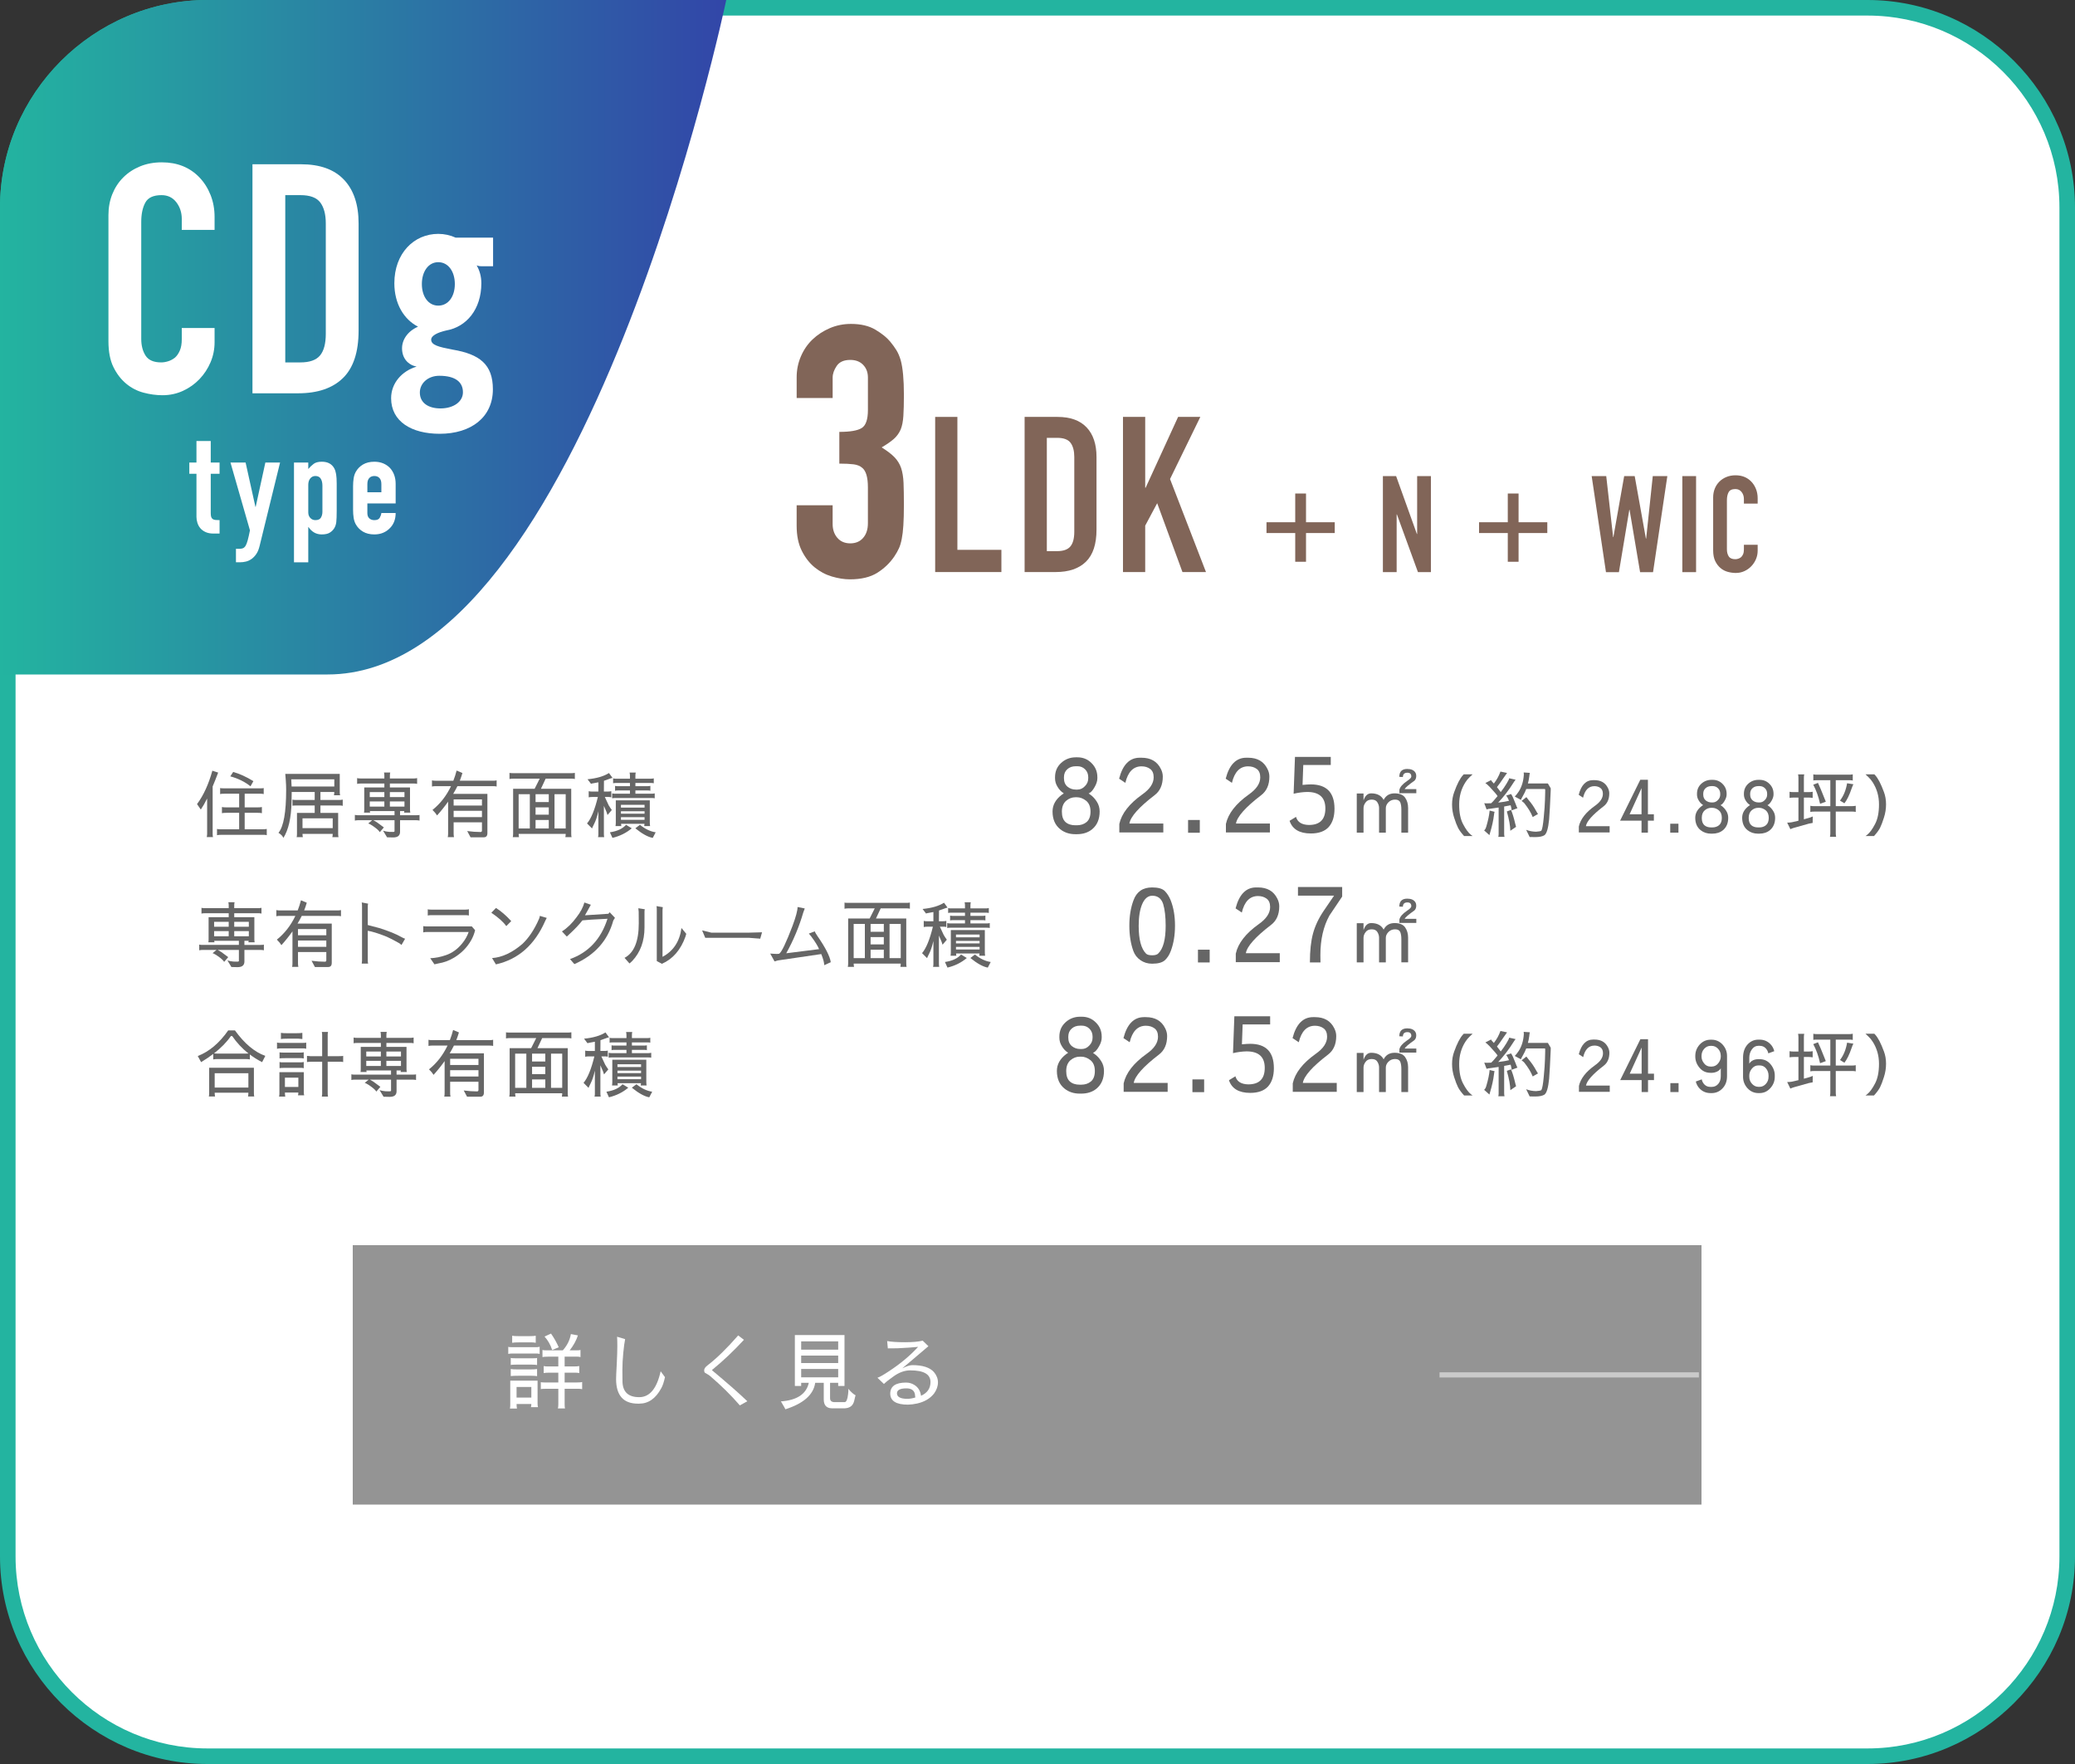<?xml version="1.0" encoding="UTF-8"?><svg id="_レイヤー_2" xmlns="http://www.w3.org/2000/svg" width="400" height="340" xmlns:xlink="http://www.w3.org/1999/xlink" viewBox="0 0 400 340"><rect x="0" y="0" width="400" height="340" fill="#333333" stroke="none"/><defs><style>.cls-1,.cls-2{fill:none;}.cls-1,.cls-3,.cls-4,.cls-5,.cls-6,.cls-7,.cls-8{stroke-width:0px;}.cls-2{opacity:.5;stroke:#fff;stroke-miterlimit:10;}.cls-3{fill:url(#_新規グラデーションスウォッチ_1);}.cls-4{fill:#949494;}.cls-5{fill:#23b4a0;}.cls-6{fill:#666;}.cls-7{fill:#816558;}.cls-8{fill:#fff;}</style><linearGradient id="_新規グラデーションスウォッチ_1" x1="0" y1="65" x2="140" y2="65" gradientUnits="userSpaceOnUse"><stop offset="0" stop-color="#23b4a0"/><stop offset="1" stop-color="#3246a8"/></linearGradient></defs><g id="contents"><line class="cls-2" x1="277.5" y1="265" x2="327.5" y2="265"/><path class="cls-7" d="m249.682,104.66v-5.538h2.08v5.538h5.538v2.08h-5.538v5.537h-2.08v-5.537h-5.538v-2.08h5.538Z"/><path class="cls-7" d="m266.322,114.277v-2.496l4.784-9.021c.243-.45.381-.845.416-1.183.035-.339.052-.759.052-1.261,0-.226-.005-.464-.013-.716-.009-.251-.057-.472-.143-.663-.087-.19-.217-.351-.39-.48s-.425-.195-.754-.195c-.399,0-.715.113-.949.338-.234.226-.351.555-.351.988v1.508h-2.652v-1.456c0-.555.104-1.074.312-1.56s.494-.91.858-1.274c.346-.364.762-.653,1.248-.871.485-.216,1.005-.325,1.56-.325.693,0,1.287.127,1.781.377.494.252.905.595,1.235,1.027.312.434.542.928.689,1.482.147.555.221,1.144.221,1.768,0,.451-.009.828-.026,1.131-.018.304-.052.594-.104.871-.052.277-.139.555-.26.832-.122.277-.286.615-.494,1.014l-3.9,7.515h4.784v2.651h-7.904Z"/><path class="cls-7" d="m291.245,95.766l-2.756,18.512h-2.496l-2.028-12.012h-.052l-2.002,12.012h-2.496l-2.756-18.512h2.808l1.326,11.752h.052l2.08-11.752h2.028l2.158,12.038h.052l1.274-12.038h2.808Z"/><path class="cls-7" d="m294.134,114.277v-18.512h2.652v18.512h-2.652Z"/><path class="cls-7" d="m308.657,109v1.144c0,.572-.108,1.114-.325,1.625-.217.512-.516.967-.897,1.365-.382.399-.828.715-1.339.949-.511.233-1.062.351-1.651.351-.503,0-1.014-.069-1.534-.208-.52-.138-.988-.381-1.404-.728s-.758-.793-1.027-1.339c-.269-.546-.403-1.244-.403-2.093v-10.192c0-.606.104-1.17.312-1.69.208-.52.503-.971.884-1.352.381-.381.836-.68,1.365-.897.529-.216,1.114-.325,1.755-.325,1.248,0,2.262.408,3.042,1.223.381.398.68.871.897,1.417.216.546.325,1.14.325,1.78v1.041h-2.652v-.885c0-.52-.147-.971-.442-1.352-.295-.381-.693-.572-1.196-.572-.659,0-1.096.204-1.313.611s-.325.923-.325,1.547v9.464c0,.538.117.988.351,1.353.234.363.654.545,1.261.545.173,0,.359-.029.559-.09.199-.061.385-.16.559-.3.156-.138.286-.329.39-.571.104-.243.156-.547.156-.91v-.91h2.652Z"/><rect class="cls-8" x="1.5" y="1.5" width="397" height="337" rx="38.5" ry="38.5"/><path class="cls-5" d="m360,3c20.402,0,37,16.598,37,37v260c0,20.402-16.598,37-37,37H40c-20.402,0-37-16.598-37-37V40C3,19.598,19.598,3,40,3h320m0-3H40C18,0,0,18,0,40v260c0,22,18,40,40,40h320c22,0,40-18,40-40V40c0-22-18-40-40-40h0Z"/><rect class="cls-4" x="68" y="240" width="260" height="50"/><path class="cls-8" d="m103.355,259.664c.32,0,.544-.031.672-.096v1.393c-.182-.054-.39-.08-.624-.08h-4.655c-.288,0-.545.026-.769.08v-1.377c.085.054.342.08.769.08h4.607Zm-3.775,10.944c0,.384.026.677.079.88h-1.359c.042-.182.063-.41.063-.688v-4.688h5.265v4.464c0,.234.026.448.08.641h-1.36c.053-.182.08-.385.08-.608h-2.848Zm2.928-8.8c.629,0,.971-.027,1.023-.08v1.375c-.224-.053-.549-.079-.976-.079h-3.072c-.576,0-.917.026-1.023.079v-1.375c.117.053.49.08,1.12.08h2.928Zm-2.512,3.359c-.758,0-1.27.021-1.536.064v-1.36c.234.054.709.08,1.424.08h2.191c.704,0,1.189-.026,1.456-.08v1.376c-.234-.053-.607-.08-1.12-.08h-2.415Zm.031-6.432c-.629,0-1.062.027-1.296.08v-1.36c.203.054.63.08,1.28.08h1.984c.629,0,1.056-.026,1.279-.08v1.36c-.256-.053-.512-.08-.768-.08h-2.48Zm2.4,8.592h-2.848v2.049h2.848v-2.049Zm1.824-.943c.053.053.325.08.815.08h2.561v-1.889h-1.792c-.47,0-.812.027-1.024.08v-1.359c.245.053.475.08.688.08h2.128v-1.889h-1.952c-.512,0-.88.027-1.104.08v-1.376c.106.054.357.08.752.08h3.168c.854-.96,1.371-2.005,1.553-3.136l1.359.256c-.319.98-.848,1.941-1.584,2.88h1.328c.395,0,.646-.026.752-.08v1.376c-.191-.053-.395-.08-.607-.08h-2.448v1.889h1.775c.47,0,.816-.027,1.04-.08v1.359c-.224-.053-.458-.08-.703-.08h-2.112v1.889h2.288c.586,0,.949-.033,1.088-.097v1.392c-.214-.053-.432-.08-.656-.08h-2.72v2.992c0,.427.026.693.08.801h-1.376c.053-.214.08-.48.08-.801v-2.992h-2.288c-.672,0-1.035.027-1.088.08v-1.375Zm.72-8.769l1.248-.576c.597.854,1.093,1.733,1.488,2.64l-1.265.528c-.319-1.003-.811-1.866-1.472-2.592Z"/><path class="cls-8" d="m122.972,270.545c-2.795,0-4.198-1.579-4.208-4.736,0-.416.042-1.377.128-2.881.074-1.514.111-2.672.111-3.472s-.016-1.402-.048-1.808l1.552.464c-.117.555-.234,1.424-.352,2.608-.117,1.184-.176,2.277-.176,3.279s.005,1.771.016,2.305c.054,1.994,1.131,2.992,3.232,2.992,2.016,0,3.392-1.664,4.128-4.992l.832,1.136c-.203.949-.443,1.663-.721,2.144-1.066,1.974-2.479,2.961-4.239,2.961h-.256Z"/><path class="cls-8" d="m142.62,270.881c-1.686-1.953-3.611-3.852-5.776-5.697-.139-.117-.453-.314-.944-.592-.106-.105-.159-.261-.159-.463,0-.311.208-.625.624-.945,1.781-1.365,3.76-3.295,5.936-5.791l1.104.848c-1.951,2.123-4.011,4.069-6.176,5.84,3.126,2.613,5.402,4.613,6.832,6l-1.439.801Z"/><path class="cls-8" d="m164.939,268.944c-.043.063-.102.277-.176.64-.075.352-.139.592-.192.721-.256.703-.821,1.082-1.696,1.136h-2.527c-1.035-.021-1.552-.598-1.552-1.728v-3.185h-1.648c-.331,2.294-2.251,3.995-5.76,5.104,0-.075-.283-.582-.849-1.521,3.104-.224,4.896-1.419,5.376-3.584h-1.472v.608h-1.216v-9.809h9.568v9.809h-1.217v-.608h-1.567v2.96c0,.512.298.768.896.768h1.904c.33,0,.555-.501.672-1.504.043-.33.064-.576.064-.736,0-.148-.006-.261-.017-.336.501.608.971,1.03,1.408,1.265Zm-10.496-8.8h7.136v-1.6h-7.136v1.6Zm7.136,1.136h-7.136v1.44h7.136v-1.44Zm0,2.576h-7.136v1.616h7.136v-1.616Z"/><path class="cls-8" d="m179.372,266.368c0-1.493-1.302-2.239-3.904-2.239-1.056,0-2.117.378-3.184,1.135-.843.588-1.473,1.084-1.888,1.488l-1.248-1.199c.416-.129,1.184-.566,2.304-1.312,2.154-1.418,4-2.965,5.536-4.641-1.078.107-2.411.198-4,.272l-1.84.017-.129-1.408c.79.149,1.931.224,3.425.224s2.634-.101,3.424-.304l1.104,1.072-5.04,4.271c.811-.416,1.462-.624,1.952-.624,1.963,0,3.344.442,4.145,1.328.522.618.783,1.286.783,2,0,.726-.25,1.44-.752,2.144-.757.961-1.84,1.601-3.248,1.92-.618.139-1.216.214-1.792.225-2.25,0-3.387-.704-3.407-2.112,0-1.429,1.019-2.144,3.056-2.144.598,0,1.142.16,1.632.48.704.447,1.12,1.135,1.248,2.063,1.216-.544,1.824-1.429,1.824-2.656Zm-4.64,1.231c-1.206,0-1.813.315-1.824.945,0,.714.677,1.071,2.032,1.071.437,0,.938-.085,1.504-.256-.054-.395-.08-.618-.08-.672-.16-.726-.704-1.089-1.632-1.089Z"/><line class="cls-2" x1="277.5" y1="265" x2="327.5" y2="265"/><path class="cls-7" d="m249.682,100.66v-5.538h2.08v5.538h5.538v2.08h-5.538v5.537h-2.08v-5.537h-5.538v-2.08h5.538Z"/><path class="cls-7" d="m266.582,110.277v-18.512h2.548l4.004,11.154h.052v-11.154h2.652v18.512h-2.496l-4.056-11.127h-.052v11.127h-2.652Z"/><path class="cls-7" d="m290.657,100.66v-5.538h2.08v5.538h5.538v2.08h-5.538v5.537h-2.08v-5.537h-5.538v-2.08h5.538Z"/><path class="cls-7" d="m321.415,91.766l-2.756,18.512h-2.496l-2.028-12.012h-.052l-2.002,12.012h-2.496l-2.756-18.512h2.808l1.326,11.752h.052l2.08-11.752h2.028l2.158,12.038h.052l1.274-12.038h2.808Z"/><path class="cls-7" d="m324.303,110.277v-18.512h2.652v18.512h-2.652Z"/><path class="cls-7" d="m338.826,105v1.144c0,.572-.108,1.114-.325,1.625-.217.512-.516.967-.897,1.365-.382.399-.828.715-1.339.949-.511.233-1.062.351-1.651.351-.503,0-1.014-.069-1.534-.208-.52-.138-.988-.381-1.404-.728s-.758-.793-1.027-1.339c-.269-.546-.403-1.244-.403-2.093v-10.192c0-.606.104-1.17.312-1.69.208-.52.503-.971.884-1.352.381-.381.836-.68,1.365-.897.529-.216,1.114-.325,1.755-.325,1.248,0,2.262.408,3.042,1.223.381.398.68.871.897,1.417.216.546.325,1.14.325,1.78v1.041h-2.652v-.885c0-.52-.147-.971-.442-1.352-.295-.381-.693-.572-1.196-.572-.659,0-1.096.204-1.313.611s-.325.923-.325,1.547v9.464c0,.538.117.988.351,1.353.234.363.654.545,1.261.545.173,0,.359-.029.559-.09.199-.061.385-.16.559-.3.156-.138.286-.329.39-.571.104-.243.156-.547.156-.91v-.91h2.652Z"/><path class="cls-7" d="m161.803,83.244c2.085,0,3.524-.248,4.318-.748.792-.498,1.189-1.654,1.189-3.468v-6.256c0-.997-.306-1.813-.918-2.448s-1.439-.952-2.481-.952c-1.225,0-2.098.386-2.618,1.156-.521.771-.782,1.52-.782,2.244v3.944h-6.937v-4.013c0-1.404.272-2.742.816-4.012.544-1.269,1.292-2.356,2.244-3.265.952-.906,2.062-1.631,3.332-2.176,1.269-.543,2.629-.816,4.08-.816,1.904,0,3.479.375,4.726,1.123,1.246.748,2.187,1.508,2.822,2.277.452.545.85,1.088,1.19,1.633.34.543.622,1.201.85,1.972.408,1.495.612,3.718.612,6.664,0,1.677-.034,3.038-.103,4.079-.067,1.044-.238,1.904-.51,2.584-.317.727-.76,1.338-1.326,1.837-.567.499-1.35,1.043-2.346,1.632,1.088.68,1.914,1.315,2.481,1.904.566.59.986,1.27,1.259,2.039.271.816.43,1.78.476,2.891.045,1.111.068,2.527.068,4.25,0,1.588-.034,2.902-.103,3.943-.067,1.044-.17,1.904-.306,2.584-.136.727-.317,1.338-.544,1.836-.228.5-.521,1.021-.884,1.564-.862,1.27-1.962,2.324-3.299,3.162-1.337.84-3.094,1.258-5.27,1.258-1.088,0-2.244-.182-3.468-.543-1.225-.363-2.336-.953-3.332-1.769-.998-.816-1.825-1.881-2.482-3.196-.657-1.314-.986-2.924-.986-4.828v-3.943h6.937v3.604c0,1.088.306,1.984.918,2.686.612.704,1.438,1.055,2.482,1.055s1.869-.351,2.481-1.055c.612-.701.918-1.643.918-2.821v-6.937c0-1.904-.363-3.15-1.088-3.74-.408-.361-.964-.588-1.666-.68-.703-.09-1.621-.136-2.754-.136v-6.12Z"/><path class="cls-7" d="m180.273,110.26v-29.903h4.284v25.62h8.484v4.283h-12.769Z"/><path class="cls-7" d="m197.515,110.26v-29.903h6.343c2.463,0,4.332.672,5.606,2.016,1.274,1.345,1.911,3.249,1.911,5.712v13.986c0,2.801-.679,4.865-2.037,6.195s-3.312,1.994-5.858,1.994h-5.965Zm4.284-25.871v21.84h1.975c1.203,0,2.058-.301,2.562-.903.504-.602.756-1.547.756-2.835v-14.406c0-1.176-.238-2.086-.714-2.729-.477-.644-1.344-.966-2.604-.966h-1.975Z"/><path class="cls-7" d="m216.478,110.26v-29.903h4.284v13.649h.084l6.258-13.649h4.284l-5.838,11.97,6.93,17.934h-4.535l-4.872-13.271-2.311,4.326v8.945h-4.284Z"/><path class="cls-6" d="m42.057,148.91c-.364.971-.719,1.862-1.063,2.674v9.101c0,.345.022.564.069.658h-1.204c.047-.253.07-.472.07-.658v-6.776c-.43.859-.835,1.568-1.218,2.128l-.729-1.05c1.251-1.689,2.235-3.836,2.954-6.439l1.12.363Zm.378,2.982c.075.037.354.056.84.056h6.889c.373,0,.597-.019.672-.056v1.162c-.168-.047-.378-.07-.63-.07h-3.038v2.632h2.52c.346,0,.611-.022.798-.069v1.189c-.187-.047-.457-.07-.812-.07h-2.506v3.178h3.304c.42,0,.737-.022.952-.069v1.204c-.168-.047-.336-.07-.504-.07h-8.33c-.308,0-.56.023-.756.07v-1.204c.121.047.383.069.784.069h3.485v-3.178h-2.45c-.392,0-.681.023-.867.07v-1.189c.158.047.429.069.812.069h2.506v-2.632h-2.786c-.494,0-.788.023-.882.07v-1.162Zm5.853-.336c-1.083-.868-2.38-1.508-3.893-1.918l.561-.854c1.278.374,2.576.966,3.892,1.778l-.56.994Z"/><path class="cls-6" d="m57.179,161.356c.047-.094.07-.304.07-.63v-4.047h3.416v-1.428h-3.542c-.448,0-.695.023-.742.07v-1.204c.141.047.351.07.63.07h3.654v-1.54h-4.438v.434c0,.252-.01.762-.028,1.526-.065,3.052-.588,5.348-1.568,6.888-.149-.354-.467-.682-.952-.979.989-1.177,1.484-3.943,1.484-8.302,0-.607-.023-1.209-.07-1.807l-.098-1.246h10.5v3.584c0,.188.023.364.07.532h-1.19c.047-.205.07-.415.07-.63h-2.674v1.54h3.653c.233,0,.448-.023.645-.07v1.204c-.149-.047-.346-.07-.588-.07h-3.71v1.428h3.416v4.047c0,.233.022.443.069.63h-1.189c.046-.196.069-.406.069-.63h-5.823c0,.233.022.443.069.63h-1.204Zm7.267-9.759v-1.385h-8.302l.069,1.385h8.232Zm-6.132,6.133v1.89h5.823v-1.89h-5.823Z"/><path class="cls-6" d="m73.21,160.391c-.149-.299-.649-.732-1.498-1.303-.393-.242-.64-.363-.742-.363l.77-.631h-2.729c-.215,0-.415.023-.603.07v-1.105c.169.047.337.07.505.07h7.14v-.799h-4.76c.019.094.037.191.056.295h-1.19c.038-.047.057-.248.057-.603v-4.242h3.878v-.756h-4.592c-.346,0-.565.023-.658.069v-1.119c.14.047.359.07.658.07h4.592v-.533c0-.224-.023-.429-.07-.615h1.204c-.047.158-.07.363-.07.615v.533h4.635c.214,0,.42-.023.615-.07v1.119c-.131-.046-.308-.069-.531-.069h-4.719v.756h3.879v4.256c0,.206.019.401.056.589h-1.204c.028-.084.047-.183.056-.295h-.826v.799h3.095c.392,0,.611-.023.658-.07v1.105c-.169-.047-.374-.07-.616-.07h-3.137v2.24c0,.719-.443,1.078-1.329,1.078l-1.177-.027-.77-1.274c.345.112.728.187,1.147.224l.799.014c.13,0,.219-.031.266-.098v-2.156h-4.074c.438.225.835.481,1.19.771.354.28.63.485.826.616l-.784.91Zm.882-6.762v-.953h-2.814v.953h2.814Zm-2.814,1.834h2.814v-.994h-2.814v.994Zm6.692-2.787h-2.814v.953h2.814v-.953Zm-2.814,1.793v.994h2.814v-.994h-2.814Z"/><path class="cls-6" d="m90.71,161.385l-.645-1.205c.905.122,1.765.183,2.576.183.178-.009.267-.103.267-.28v-1.582h-5.46v2.17c0,.243.022.472.069.687h-1.204c.047-.159.07-.396.07-.714v-6.133c-.616.878-1.325,1.765-2.128,2.66-.205-.336-.499-.69-.882-1.063,1.493-1.194,2.683-2.721,3.57-4.578h-3.024c-.233,0-.448.023-.645.069v-1.189c.169.047.383.07.645.07h3.472c.243-.616.453-1.27.63-1.961l1.12.477c-.14.485-.308.98-.504,1.484h6.482c.214,0,.42-.023.616-.07v1.189c-.159-.046-.374-.069-.645-.069h-6.916c-.243.495-.514.989-.812,1.483h6.594v7.574c0,.532-.233.799-.7.799h-2.548Zm2.198-6.119v-1.189h-5.46v1.189h5.46Zm0,2.227v-1.218h-5.46v1.218h5.46Z"/><path class="cls-6" d="m110.199,149.022c.187,0,.393-.019.616-.056v1.189c-.149-.047-.341-.07-.574-.07h-5.054l-.91,1.946h5.838v8.624c0,.373.023.606.07.7h-1.204c.047-.196.07-.406.07-.63h-9.072c0,.233.023.443.07.63h-1.204c.047-.159.07-.393.07-.7v-8.624h4.144l.98-1.946h-5.194c-.224,0-.434.023-.63.07v-1.204c.047.047.252.07.616.07h11.367Zm-10.22,10.653h2.156v-6.594h-2.156v6.594Zm3.262-6.594v1.512h2.549v-1.512h-2.549Zm2.549,2.534h-2.549v1.414h2.549v-1.414Zm-2.549,4.06h2.549v-1.623h-2.549v1.623Zm3.654-6.594v6.594h2.156v-6.594h-2.156Z"/><path class="cls-6" d="m113.261,150.198c1.754-.168,3.131-.569,4.13-1.204l.686.938-.363.099-1.288.462c-.01.047-.015.737-.015,2.072h.799c.242,0,.452-.023.63-.07v1.189c-.149-.046-.304-.069-.462-.069h-.784c.046.131.294.663.742,1.597.187.316.387.62.602.909l-.826.966-.182-.56-.519-1.204v5.39c0,.233.019.448.057.645h-1.19c.047-.149.07-.322.07-.519v-4.479c-.243,1.055-.509,1.857-.798,2.407-.28.561-.42.864-.42.91l-.967-.965c.794-.934,1.489-2.633,2.086-5.097h-1.119c-.271,0-.485.023-.645.069v-1.189c.159.047.354.07.588.07h1.274v-1.778c-.299.065-.603.122-.91.168-.308.047-.476.089-.504.126l-.672-.882Zm4.312,10.22c1.409-.205,2.445-.686,3.108-1.441l1.105.672c-1.045.887-2.286,1.503-3.724,1.848l-.49-1.078Zm1.555-8.063c-.327,0-.514.023-.561.069v-.951c.131.037.28.056.448.056h2.422v-.616h-2.716c-.196,0-.374.02-.532.057v-.953c.131.047.28.07.448.07h2.8v-.56c0-.224-.023-.429-.07-.616h1.19c-.047.121-.07.327-.07.616v.56h2.996c.224,0,.406-.023.546-.07v.953c-.121-.037-.304-.057-.546-.057h-2.996v.616h2.353c.195,0,.373-.019.531-.056v.951c-.047-.046-.224-.069-.531-.069h-2.353v.63h3.15c.205,0,.396-.023.574-.07v.952c-.112-.037-.304-.056-.574-.056h-7.057c-.205,0-.396.019-.573.056v-.952c.168.047.358.07.573.07h2.856v-.63h-2.31Zm.588,6.426c.009.14.027.284.056.435h-1.12c.037-.188.056-.42.056-.701v-4.256h6.553v4.256c0,.244.019.477.056.701h-1.134c.028-.131.047-.275.056-.435h-4.521Zm4.536-3.122v-.531h-4.551v.531h4.551Zm0,1.176v-.476h-4.551v.476h4.551Zm0,1.176v-.504h-4.551v.504h4.551Zm1.581,3.486c-.914-.158-2.034-.774-3.359-1.848l.882-.672c1.008.812,2.021,1.293,3.038,1.441l-.561,1.078Z"/><path class="cls-6" d="m43.206,185.391c-.149-.299-.649-.733-1.498-1.303-.393-.242-.64-.363-.742-.363l.77-.63h-2.729c-.215,0-.415.023-.603.069v-1.105c.169.047.337.069.505.069h7.14v-.798h-4.76c.019.094.037.191.056.294h-1.19c.038-.046.057-.247.057-.602v-4.242h3.878v-.756h-4.592c-.346,0-.565.023-.658.07v-1.12c.14.047.359.069.658.069h4.592v-.531c0-.225-.023-.43-.07-.616h1.204c-.047.158-.07.364-.07.616v.531h4.635c.214,0,.42-.022.615-.069v1.12c-.131-.047-.308-.07-.531-.07h-4.719v.756h3.879v4.256c0,.205.019.401.056.588h-1.204c.028-.084.047-.182.056-.294h-.826v.798h3.095c.392,0,.611-.022.658-.069v1.105c-.169-.046-.374-.069-.616-.069h-3.137v2.239c0,.719-.443,1.078-1.329,1.078l-1.177-.027-.77-1.274c.345.112.728.187,1.147.224l.799.015c.13,0,.219-.033.266-.099v-2.155h-4.074c.438.224.835.48,1.19.77.354.28.63.485.826.616l-.784.91Zm.882-6.763v-.951h-2.814v.951h2.814Zm-2.814,1.834h2.814v-.993h-2.814v.993Zm6.692-2.785h-2.814v.951h2.814v-.951Zm-2.814,1.792v.993h2.814v-.993h-2.814Z"/><path class="cls-6" d="m60.706,186.385l-.645-1.204c.905.121,1.765.182,2.576.182.178-.009.267-.103.267-.28v-1.582h-5.46v2.17c0,.243.022.472.069.687h-1.204c.047-.159.07-.396.07-.714v-6.132c-.616.877-1.325,1.764-2.128,2.659-.205-.336-.499-.69-.882-1.063,1.493-1.194,2.683-2.721,3.57-4.578h-3.024c-.233,0-.448.023-.645.07v-1.19c.169.047.383.07.645.07h3.472c.243-.616.453-1.27.63-1.96l1.12.476c-.14.485-.308.98-.504,1.484h6.482c.214,0,.42-.023.616-.07v1.19c-.159-.047-.374-.07-.645-.07h-6.916c-.243.495-.514.989-.812,1.484h6.594v7.573c0,.532-.233.799-.7.799h-2.548Zm2.198-6.118v-1.19h-5.46v1.19h5.46Zm0,2.226v-1.218h-5.46v1.218h5.46Z"/><path class="cls-6" d="m77.39,182.143c-.178-.178-.354-.312-.532-.406-1.082-.606-1.969-1.05-2.659-1.33-1.372-.532-2.474-.868-3.305-1.008v5.656c0,.336.023.56.07.672h-1.232l.057-.532v-10.416c0-.364-.02-.644-.057-.84l1.232.238c-.047.111-.07.331-.07.657v3.458l2.185.574c1.856.579,3.312,1.172,4.367,1.778.196.111.411.21.645.294l-.7,1.204Z"/><path class="cls-6" d="m82.265,179.637c-.336,0-.56.027-.672.084v-1.219c.178.038.396.057.658.057h8.694l.644.728c-.168.7-.425,1.354-.771,1.96-.765,1.344-1.843,2.445-3.233,3.304-.971.589-1.997.971-3.08,1.148-.121.019-.373.074-.756.168l-.812-1.176c.98-.037,1.983-.233,3.011-.588,1.213-.411,2.268-1.172,3.163-2.282.551-.672.962-1.4,1.232-2.184h-8.078Zm8.12-3.179c-.168-.037-.364-.061-.588-.069h-6.65c-.242,0-.471.023-.686.069v-1.218c.056.056.275.084.658.084h6.594c.345,0,.569-.028.672-.084v1.218Z"/><path class="cls-6" d="m97.599,178.502c-.579-.812-1.54-1.67-2.884-2.575l.896-.925c.971.607,1.951,1.452,2.94,2.534l-.952.966Zm-2.744,6.16c1.923-.131,3.868-1.036,5.838-2.716,1.241-1.167,2.311-2.772,3.206-4.816.094-.214.149-.415.168-.602l1.33.392-.28.546c-2.025,4.648-5.198,7.453-9.52,8.414l-.742-1.218Z"/><path class="cls-6" d="m108.328,179.524c1.008-.635,1.945-1.545,2.813-2.73.756-.971,1.26-1.918,1.513-2.842l1.245.435c-.009.027-.047.093-.111.195-.075.112-.252.435-.532.966-.289.532-.453.822-.49.868l4.522-.294.237-.294,1.022,1.078-.322.518c-1.063,3.874-3.565,6.674-7.504,8.4l-.84-.966c3.574-1.278,5.982-3.869,7.224-7.771-2.585.122-4.195.225-4.83.309-.615.793-1.423,1.651-2.422,2.576l-.588.546-.938-.994Z"/><path class="cls-6" d="m124.242,178.74c0,2.65-.789,4.812-2.366,6.482-.158.168-.336.326-.531.476l-.952-1.078c1.829-.961,2.744-3.178,2.744-6.649,0-.028-.005-.771-.015-2.227l-.069-.686,1.246.195c-.038.141-.057.285-.057.435v3.052Zm8.05,1.246c-.027.131-.079.308-.153.532-.915,2.566-2.427,4.316-4.536,5.25l-.994-.532v-9.87c0-.373-.019-.611-.056-.714l1.218.196c-.037.195-.056.434-.056.714v8.861c2.09-1.11,3.309-2.963,3.653-5.558l.924,1.12Z"/><path class="cls-6" d="m135.351,179.328l1.777.435h7.252l2.521-.07-.351,1.231-2.17-.168h-8.428l-.602-1.428Z"/><path class="cls-6" d="m157.895,182.94c-.252-.616-.766-1.442-1.54-2.479-.141-.177-.285-.35-.435-.518l1.134-.434c.047.149.22.447.519.896,1.559,2.249,2.417,3.934,2.576,5.054l-1.261.574c0-.485-.191-1.199-.573-2.142-1.4.205-2.798.41-4.193.615-1.396.206-2.793.411-4.193.616l-.615.183-.841-1.513.645.042c.205.02.401.028.588.028.196,0,.364-.014.504-.042.467-.308,1.32-2.091,2.562-5.348.652-1.755.979-2.973.979-3.654l1.386.28c-.149.383-.247.648-.294.798-.783,2.697-1.876,5.311-3.275,7.84l6.328-.798Z"/><path class="cls-6" d="m174.784,174.022c.187,0,.393-.019.616-.057v1.19c-.149-.047-.341-.07-.574-.07h-5.054l-.91,1.946h5.838v8.624c0,.373.023.606.07.7h-1.204c.047-.196.07-.406.07-.63h-9.072c0,.233.023.443.07.63h-1.204c.047-.159.07-.393.07-.7v-8.624h4.144l.98-1.946h-5.194c-.224,0-.434.023-.63.07v-1.204c.047.047.252.07.616.07h11.367Zm-10.22,10.654h2.156v-6.595h-2.156v6.595Zm3.262-6.595v1.513h2.549v-1.513h-2.549Zm2.549,2.534h-2.549v1.414h2.549v-1.414Zm-2.549,4.061h2.549v-1.624h-2.549v1.624Zm3.654-6.595v6.595h2.156v-6.595h-2.156Z"/><path class="cls-6" d="m177.846,175.198c1.754-.168,3.131-.569,4.13-1.204l.686.938-.363.098-1.288.462c-.01.047-.015.737-.015,2.072h.799c.242,0,.452-.023.63-.07v1.19c-.149-.047-.304-.07-.462-.07h-.784c.046.131.294.663.742,1.596.187.317.387.621.602.91l-.826.966-.182-.56-.519-1.204v5.39c0,.233.019.448.057.645h-1.19c.047-.149.07-.322.07-.519v-4.479c-.243,1.055-.509,1.857-.798,2.408-.28.56-.42.863-.42.91l-.967-.967c.794-.933,1.489-2.632,2.086-5.096h-1.119c-.271,0-.485.023-.645.07v-1.19c.159.047.354.07.588.07h1.274v-1.778c-.299.065-.603.121-.91.168s-.476.089-.504.126l-.672-.882Zm4.312,10.22c1.409-.205,2.445-.686,3.108-1.441l1.105.672c-1.045.887-2.286,1.503-3.724,1.848l-.49-1.078Zm1.555-8.063c-.327,0-.514.023-.561.069v-.951c.131.037.28.056.448.056h2.422v-.616h-2.716c-.196,0-.374.019-.532.057v-.952c.131.047.28.069.448.069h2.8v-.56c0-.224-.023-.43-.07-.616h1.19c-.047.121-.07.327-.07.616v.56h2.996c.224,0,.406-.022.546-.069v.952c-.121-.038-.304-.057-.546-.057h-2.996v.616h2.353c.195,0,.373-.019.531-.056v.951c-.047-.046-.224-.069-.531-.069h-2.353v.63h3.15c.205,0,.396-.023.574-.07v.952c-.112-.037-.304-.056-.574-.056h-7.057c-.205,0-.396.019-.573.056v-.952c.168.047.358.07.573.07h2.856v-.63h-2.31Zm.588,6.426c.009.14.027.285.056.434h-1.12c.037-.187.056-.42.056-.699v-4.257h6.553v4.257c0,.242.019.476.056.699h-1.134c.028-.13.047-.274.056-.434h-4.521Zm4.536-3.122v-.532h-4.551v.532h4.551Zm0,1.176v-.476h-4.551v.476h4.551Zm0,1.177v-.505h-4.551v.505h4.551Zm1.581,3.485c-.914-.158-2.034-.774-3.359-1.848l.882-.672c1.008.812,2.021,1.293,3.038,1.441l-.561,1.078Z"/><path class="cls-6" d="m38.124,203.544c2.212-.858,4.167-2.506,5.866-4.941h1.302c1.819,2.529,3.771,4.167,5.852,4.914l-.616,1.204c-.849-.43-1.638-.92-2.365-1.471v.952c-.168-.047-.383-.07-.645-.07h-5.768c-.233,0-.448.023-.645.07v-1.063c-.699.541-1.479,1.068-2.338,1.582l-.644-1.177Zm10.892,7.799h-1.204c.047-.215.07-.458.07-.729h-6.496c0,.261.023.504.07.729h-1.204c.047-.094.07-.322.07-.687v-4.858h8.623v4.816c0,.392.023.635.07.729Zm-1.54-8.274c.168,0,.309-.005.42-.014-1.204-.952-2.249-2.072-3.136-3.36h-.252c-.784,1.148-1.871,2.264-3.262,3.346.111.02.289.028.531.028h5.698Zm-6.09,6.552h6.496v-2.758h-6.496v2.758Z"/><path class="cls-6" d="m53.398,200.94c.094.047.295.07.603.07h4.438c.346,0,.542-.023.589-.07v1.204c-.149-.047-.309-.07-.477-.07h-4.55c-.205,0-.396.023-.574.07h-.028v-1.204Zm.463,9.813v-4.102h4.703v3.906c0,.195.023.378.07.546v.014h-1.189c.046-.196.069-.373.069-.532h-2.59c0,.336.023.593.07.771h-1.204c.047-.094.07-.294.07-.603Zm.027-7.938c.047.047.401.07,1.064.07h2.744c.476,0,.76-.023.854-.07v1.204c-.187-.047-.359-.07-.518-.07h-2.87c-.803,0-1.228.023-1.274.07v-1.204Zm4.662,3.08c-.131-.047-.266-.07-.406-.07h-3.401c-.374,0-.658.019-.854.056v-1.189c.168.047.309.07.42.07h3.641c.214,0,.415-.023.602-.07v1.204Zm-3.164-5.698c-.588,0-.999.023-1.231.07v-1.19c.205.047.615.07,1.231.07h1.652c.606,0,1.021-.023,1.246-.07v1.19l-.742-.07h-2.156Zm2.128,7.518h-2.59v1.792h2.59v-1.792Zm7.729-4.144c.56,0,.863-.023.91-.07v1.204c-.168-.046-.355-.069-.561-.069h-2.422v6.075c0,.336.023.551.07.645h-1.204c.037-.159.061-.332.069-.519v-6.201h-1.876c-.476,0-.821.023-1.035.069h-.015v-1.204l.015.015.672.056h2.239v-4.032c0-.336-.022-.551-.069-.644h1.204c-.047.14-.07.312-.07.518v4.158h2.072Z"/><path class="cls-6" d="m72.537,210.391c-.149-.299-.649-.733-1.498-1.303-.393-.242-.64-.363-.742-.363l.77-.63h-2.729c-.215,0-.415.023-.603.069v-1.105c.169.047.337.069.505.069h7.14v-.798h-4.76c.019.094.037.191.056.294h-1.19c.038-.046.057-.247.057-.602v-4.242h3.878v-.756h-4.592c-.346,0-.565.023-.658.07v-1.12c.14.047.359.069.658.069h4.592v-.531c0-.225-.023-.43-.07-.616h1.204c-.047.158-.07.364-.07.616v.531h4.635c.214,0,.42-.022.615-.069v1.12c-.131-.047-.308-.07-.531-.07h-4.719v.756h3.879v4.256c0,.205.019.401.056.588h-1.204c.028-.084.047-.182.056-.294h-.826v.798h3.095c.392,0,.611-.022.658-.069v1.105c-.169-.046-.374-.069-.616-.069h-3.137v2.239c0,.719-.443,1.078-1.329,1.078l-1.177-.027-.77-1.274c.345.112.728.187,1.147.224l.799.015c.13,0,.219-.033.266-.099v-2.155h-4.074c.438.224.835.48,1.19.77.354.28.63.485.826.616l-.784.91Zm.882-6.763v-.951h-2.814v.951h2.814Zm-2.814,1.834h2.814v-.993h-2.814v.993Zm6.692-2.785h-2.814v.951h2.814v-.951Zm-2.814,1.792v.993h2.814v-.993h-2.814Z"/><path class="cls-6" d="m90.037,211.385l-.645-1.204c.905.121,1.765.182,2.576.182.178-.009.267-.103.267-.28v-1.582h-5.46v2.17c0,.243.022.472.069.687h-1.204c.047-.159.07-.396.07-.714v-6.132c-.616.877-1.325,1.764-2.128,2.659-.205-.336-.499-.69-.882-1.063,1.493-1.194,2.683-2.721,3.57-4.578h-3.024c-.233,0-.448.023-.645.07v-1.19c.169.047.383.07.645.07h3.472c.243-.616.453-1.27.63-1.96l1.12.476c-.14.485-.308.98-.504,1.484h6.482c.214,0,.42-.023.616-.07v1.19c-.159-.047-.374-.07-.645-.07h-6.916c-.243.495-.514.989-.812,1.484h6.594v7.573c0,.532-.233.799-.7.799h-2.548Zm2.198-6.118v-1.19h-5.46v1.19h5.46Zm0,2.226v-1.218h-5.46v1.218h5.46Z"/><path class="cls-6" d="m109.526,199.022c.187,0,.393-.019.616-.057v1.19c-.149-.047-.341-.07-.574-.07h-5.054l-.91,1.946h5.838v8.624c0,.373.023.606.07.7h-1.204c.047-.196.07-.406.07-.63h-9.072c0,.233.023.443.07.63h-1.204c.047-.159.07-.393.07-.7v-8.624h4.144l.98-1.946h-5.194c-.224,0-.434.023-.63.07v-1.204c.047.047.252.07.616.07h11.367Zm-10.22,10.654h2.156v-6.595h-2.156v6.595Zm3.262-6.595v1.513h2.549v-1.513h-2.549Zm2.549,2.534h-2.549v1.414h2.549v-1.414Zm-2.549,4.061h2.549v-1.624h-2.549v1.624Zm3.654-6.595v6.595h2.156v-6.595h-2.156Z"/><path class="cls-6" d="m112.588,200.198c1.754-.168,3.131-.569,4.13-1.204l.686.938-.363.098-1.288.462c-.01.047-.015.737-.015,2.072h.799c.242,0,.452-.023.63-.07v1.19c-.149-.047-.304-.07-.462-.07h-.784c.046.131.294.663.742,1.596.187.317.387.621.602.91l-.826.966-.182-.56-.519-1.204v5.39c0,.233.019.448.057.645h-1.19c.047-.149.07-.322.07-.519v-4.479c-.243,1.055-.509,1.857-.798,2.408-.28.56-.42.863-.42.91l-.967-.967c.794-.933,1.489-2.632,2.086-5.096h-1.119c-.271,0-.485.023-.645.07v-1.19c.159.047.354.07.588.07h1.274v-1.778c-.299.065-.603.121-.91.168s-.476.089-.504.126l-.672-.882Zm4.312,10.22c1.409-.205,2.445-.686,3.108-1.441l1.105.672c-1.045.887-2.286,1.503-3.724,1.848l-.49-1.078Zm1.555-8.063c-.327,0-.514.023-.561.069v-.951c.131.037.28.056.448.056h2.422v-.616h-2.716c-.196,0-.374.019-.532.057v-.952c.131.047.28.069.448.069h2.8v-.56c0-.224-.023-.43-.07-.616h1.19c-.047.121-.07.327-.07.616v.56h2.996c.224,0,.406-.022.546-.069v.952c-.121-.038-.304-.057-.546-.057h-2.996v.616h2.353c.195,0,.373-.019.531-.056v.951c-.047-.046-.224-.069-.531-.069h-2.353v.63h3.15c.205,0,.396-.023.574-.07v.952c-.112-.037-.304-.056-.574-.056h-7.057c-.205,0-.396.019-.573.056v-.952c.168.047.358.07.573.07h2.856v-.63h-2.31Zm.588,6.426c.009.14.027.285.056.434h-1.12c.037-.187.056-.42.056-.699v-4.257h6.553v4.257c0,.242.019.476.056.699h-1.134c.028-.13.047-.274.056-.434h-4.521Zm4.536-3.122v-.532h-4.551v.532h4.551Zm0,1.176v-.476h-4.551v.476h4.551Zm0,1.177v-.505h-4.551v.505h4.551Zm1.581,3.485c-.914-.158-2.034-.774-3.359-1.848l.882-.672c1.008.812,2.021,1.293,3.038,1.441l-.561,1.078Z"/><path class="cls-6" d="m307.351,151.528c-1.102,0-1.829.742-2.184,2.226l-.84-.56c.485-1.886,1.409-2.828,2.772-2.828h.252c1.241,0,2.109.499,2.604,1.498.177.345.266.695.266,1.05,0,1.111-.369,1.946-1.106,2.506-2.109,1.615-3.244,2.889-3.402,3.822h4.578v1.204h-5.936v-1.147c.308-1.4,1.339-2.726,3.094-3.977,1.026-.719,1.54-1.488,1.54-2.311,0-.521-.159-.9-.476-1.133-.317-.234-.705-.351-1.162-.351Z"/><path class="cls-6" d="m316.438,160.488v-2.311h-4.13l3.892-7.881h1.47v6.649h1.148v1.231h-1.148v2.311h-1.232Zm0-8.582l-2.296,5.04h2.296v-5.04Z"/><path class="cls-6" d="m321.973,158.766h1.582v1.723h-1.582v-1.723Z"/><path class="cls-6" d="m329.875,160.685c-.803,0-1.484-.225-2.044-.673-.691-.55-1.036-1.348-1.036-2.394,0-.877.42-1.634,1.26-2.269.075-.055.159-.111.252-.168l-.056-.055c-.308-.197-.569-.477-.784-.841-.224-.354-.336-.737-.336-1.147v-.141c0-.783.275-1.428.826-1.932s1.208-.756,1.974-.756h.224c.756,0,1.39.262,1.904.783.522.514.784,1.148.784,1.904v.141c0,.363-.122.756-.364,1.176-.243.43-.476.699-.7.812l-.112.055.224.168c.336.234.63.551.882.953.252.392.378.83.378,1.315,0,1.036-.336,1.834-1.008,2.394-.542.448-1.232.673-2.072.673h-.196Zm0-4.984c-.458,0-.877.163-1.26.49-.374.336-.56.821-.56,1.456s.163,1.102.49,1.4c.327.289.77.434,1.33.434h.196c.532,0,.97-.145,1.316-.434.354-.299.532-.771.532-1.414s-.196-1.13-.588-1.457c-.401-.316-.821-.476-1.26-.476h-.196Zm.056-4.187c-.467,0-.85.137-1.148.406-.299.271-.448.631-.448,1.078v.141c0,.484.159.863.476,1.134.327.261.7.392,1.12.392h.224c.392,0,.732-.158,1.022-.476.289-.29.434-.64.434-1.05v-.141c0-.429-.14-.783-.42-1.064-.28-.279-.625-.42-1.036-.42h-.224Z"/><path class="cls-6" d="m338.92,160.685c-.803,0-1.484-.225-2.044-.673-.691-.55-1.036-1.348-1.036-2.394,0-.877.42-1.634,1.26-2.269.075-.055.159-.111.252-.168l-.056-.055c-.308-.197-.569-.477-.784-.841-.224-.354-.336-.737-.336-1.147v-.141c0-.783.275-1.428.826-1.932s1.208-.756,1.974-.756h.224c.756,0,1.39.262,1.904.783.522.514.784,1.148.784,1.904v.141c0,.363-.122.756-.364,1.176-.243.43-.476.699-.7.812l-.112.055.224.168c.336.234.63.551.882.953.252.392.378.83.378,1.315,0,1.036-.336,1.834-1.008,2.394-.542.448-1.232.673-2.072.673h-.196Zm0-4.984c-.458,0-.877.163-1.26.49-.374.336-.56.821-.56,1.456s.163,1.102.49,1.4c.327.289.77.434,1.33.434h.196c.532,0,.97-.145,1.316-.434.354-.299.532-.771.532-1.414s-.196-1.13-.588-1.457c-.401-.316-.821-.476-1.26-.476h-.196Zm.056-4.187c-.467,0-.85.137-1.148.406-.299.271-.448.631-.448,1.078v.141c0,.484.159.863.476,1.134.327.261.7.392,1.12.392h.224c.392,0,.732-.158,1.022-.476.289-.29.434-.64.434-1.05v-.141c0-.429-.14-.783-.42-1.064-.28-.279-.625-.42-1.036-.42h-.224Z"/><path class="cls-6" d="m344.516,158.557c.345,0,.639-.023.882-.07l1.288-.294v-4.466h-.938c-.289,0-.546.023-.77.07v-1.19c.206.047.448.069.728.069h.98v-2.758c0-.224-.023-.443-.07-.658h1.19c-.047.188-.07.406-.07.658v2.758h.91c.29,0,.551-.022.784-.069v1.19c-.28-.047-.527-.07-.742-.07h-.952v4.186l.994-.279c.271-.075.509-.164.714-.267l-.014,1.246c-.028,0-.275.047-.742.14l-2.842.799c-.317.093-.556.182-.714.266l-.616-1.26Zm8.316-2.129h-3.066c-.336,0-.597.023-.784.07v-1.189c.168.047.369.07.602.07h3.248v-4.998h-2.632c-.383,0-.598.023-.644.069v-1.204c.149.047.364.07.644.07h6.314c.233,0,.448-.023.644-.07v1.204c-.131-.046-.308-.069-.532-.069h-2.744v4.998h3.136c.271,0,.509-.023.714-.07v1.189c-.177-.047-.387-.07-.63-.07h-3.22v4.187c0,.242.023.467.07.672h-1.19c.046-.187.07-.411.07-.672v-4.187Zm-1.974-1.498c-.299-1.381-.738-2.607-1.316-3.682l.91-.35c.215.41.719,1.619,1.512,3.626l-1.106.405Zm6.426-3.766c-.056.057-.173.332-.35.826-.429,1.27-.891,2.217-1.386,2.842l-.854-.518c.69-.896,1.148-2.012,1.372-3.346l1.218.195Z"/><path class="cls-6" d="m363.169,157.59c-.262.84-.514,1.504-.756,1.988-.252.477-.639.999-1.162,1.568h-1.638l.308-.225c.513-.41,1.022-1.101,1.526-2.072.513-.961.77-2.23.77-3.807s-.401-2.982-1.204-4.242c-.243-.383-.513-.715-.812-.994-.299-.289-.495-.477-.588-.561h1.708l.154.168c.551.588,1.115,1.671,1.694,3.248.271.719.406,1.512.406,2.381,0,.857-.135,1.707-.406,2.547Z"/><path class="cls-1" d="m313.483,183.92c-.354-.989-.532-2.123-.532-3.401s.187-2.417.56-3.416c.42-1.157,1.255-1.736,2.506-1.736h.014c.784,0,1.344.154,1.68.462.336.336.607.756.812,1.26.392.99.588,2.133.588,3.431v.014c0,1.26-.187,2.39-.56,3.388-.187.514-.453.934-.798,1.261-.345.316-.919.476-1.722.476h-.014c-.588,0-1.111-.159-1.568-.476-.458-.317-.779-.737-.966-1.261Zm2.562-7.434c-.579,0-1.031.373-1.358,1.12-.317.747-.476,1.727-.476,2.939,0,1.839.332,3.09.994,3.752.149.149.425.225.826.225s.676-.084.826-.252c.663-.635.994-1.881.994-3.738,0-1.194-.112-2.17-.336-2.926-.243-.747-.733-1.12-1.47-1.12Z"/><path class="cls-1" d="m322.239,183.767h1.582v1.722h-1.582v-1.722Z"/><path class="cls-1" d="m327.473,183.92c-.354-.989-.532-2.123-.532-3.401s.187-2.417.56-3.416c.42-1.157,1.255-1.736,2.506-1.736h.014c.784,0,1.344.154,1.68.462.336.336.607.756.812,1.26.392.99.588,2.133.588,3.431v.014c0,1.26-.187,2.39-.56,3.388-.187.514-.453.934-.798,1.261-.345.316-.919.476-1.722.476h-.014c-.588,0-1.111-.159-1.568-.476-.458-.317-.779-.737-.966-1.261Zm2.562-7.434c-.579,0-1.031.373-1.358,1.12-.317.747-.476,1.727-.476,2.939,0,1.839.332,3.09.994,3.752.149.149.425.225.826.225s.676-.084.826-.252c.663-.635.994-1.881.994-3.738,0-1.194-.112-2.17-.336-2.926-.243-.747-.733-1.12-1.47-1.12Z"/><path class="cls-1" d="m338.92,185.685c-.803,0-1.484-.225-2.044-.672-.691-.551-1.036-1.349-1.036-2.395,0-.877.42-1.633,1.26-2.268.075-.057.159-.112.252-.168l-.056-.057c-.308-.195-.569-.476-.784-.84-.224-.354-.336-.737-.336-1.147v-.141c0-.784.275-1.428.826-1.932s1.208-.756,1.974-.756h.224c.756,0,1.39.261,1.904.784.522.513.784,1.147.784,1.903v.141c0,.363-.122.756-.364,1.176-.243.43-.476.7-.7.812l-.112.057.224.168c.336.233.63.551.882.952.252.392.378.83.378,1.315,0,1.036-.336,1.834-1.008,2.395-.542.447-1.232.672-2.072.672h-.196Zm0-4.984c-.458,0-.877.163-1.26.49-.374.336-.56.821-.56,1.456s.163,1.102.49,1.399c.327.29.77.435,1.33.435h.196c.532,0,.97-.145,1.316-.435.354-.298.532-.77.532-1.414s-.196-1.129-.588-1.455c-.401-.317-.821-.477-1.26-.477h-.196Zm.056-4.186c-.467,0-.85.135-1.148.405-.299.271-.448.63-.448,1.078v.141c0,.485.159.863.476,1.134.327.262.7.392,1.12.392h.224c.392,0,.732-.158,1.022-.476.289-.289.434-.64.434-1.05v-.141c0-.429-.14-.784-.42-1.063-.28-.28-.625-.42-1.036-.42h-.224Z"/><path class="cls-1" d="m344.516,183.557c.345,0,.639-.023.882-.07l1.288-.294v-4.466h-.938c-.289,0-.546.023-.77.069v-1.189c.206.047.448.07.728.07h.98v-2.759c0-.224-.023-.442-.07-.657h1.19c-.047.187-.07.405-.07.657v2.759h.91c.29,0,.551-.023.784-.07v1.189c-.28-.046-.527-.069-.742-.069h-.952v4.186l.994-.28c.271-.074.509-.163.714-.266l-.014,1.246c-.028,0-.275.047-.742.14l-2.842.798c-.317.094-.556.183-.714.267l-.616-1.26Zm8.316-2.128h-3.066c-.336,0-.597.023-.784.069v-1.189c.168.047.369.069.602.069h3.248v-4.998h-2.632c-.383,0-.598.023-.644.07v-1.204c.149.047.364.07.644.07h6.314c.233,0,.448-.023.644-.07v1.204c-.131-.047-.308-.07-.532-.07h-2.744v4.998h3.136c.271,0,.509-.022.714-.069v1.189c-.177-.046-.387-.069-.63-.069h-3.22v4.186c0,.242.023.467.07.672h-1.19c.046-.187.07-.411.07-.672v-4.186Zm-1.974-1.498c-.299-1.382-.738-2.609-1.316-3.683l.91-.35c.215.411.719,1.619,1.512,3.626l-1.106.406Zm6.426-3.767c-.056.057-.173.332-.35.826-.429,1.27-.891,2.217-1.386,2.842l-.854-.518c.69-.896,1.148-2.012,1.372-3.346l1.218.195Z"/><path class="cls-1" d="m363.169,182.59c-.262.841-.514,1.503-.756,1.988-.252.477-.639.999-1.162,1.568h-1.638l.308-.225c.513-.41,1.022-1.101,1.526-2.071.513-.962.77-2.23.77-3.809,0-1.567-.401-2.981-1.204-4.242-.243-.382-.513-.714-.812-.993-.299-.289-.495-.477-.588-.561h1.708l.154.168c.551.588,1.115,1.671,1.694,3.248.271.719.406,1.512.406,2.38,0,.859-.135,1.708-.406,2.548Z"/><path class="cls-6" d="m307.373,201.528c-1.102,0-1.829.742-2.184,2.226l-.84-.56c.485-1.885,1.409-2.828,2.772-2.828h.252c1.241,0,2.109.499,2.604,1.498.177.346.266.695.266,1.05,0,1.111-.369,1.946-1.106,2.506-2.109,1.615-3.244,2.89-3.402,3.822h4.578v1.204h-5.936v-1.148c.308-1.399,1.339-2.725,3.094-3.976,1.026-.719,1.54-1.488,1.54-2.31,0-.523-.159-.901-.476-1.135-.317-.232-.705-.35-1.162-.35Z"/><path class="cls-6" d="m316.46,210.488v-2.31h-4.13l3.892-7.883h1.47v6.65h1.148v1.232h-1.148v2.31h-1.232Zm0-8.582l-2.296,5.04h2.296v-5.04Z"/><path class="cls-6" d="m321.996,208.767h1.582v1.722h-1.582v-1.722Z"/><path class="cls-6" d="m329.742,210.685c-.822,0-1.512-.28-2.072-.84-.373-.374-.63-.836-.77-1.387l1.148-.42c.075.393.257.733.546,1.022.289.289.672.434,1.148.434h.21c.513,0,.938-.191,1.274-.574.327-.382.49-.882.49-1.498v-1.512c-.159.271-.406.485-.742.645-.336.149-.677.224-1.022.224h-.21c-.877,0-1.587-.326-2.128-.98-.542-.652-.812-1.371-.812-2.155v-.112c0-.85.289-1.591.868-2.226.579-.607,1.27-.91,2.072-.91h.21c.821,0,1.521.308,2.1.924.579.635.868,1.372.868,2.212v3.892c0,.972-.289,1.755-.868,2.353-.57.606-1.27.91-2.1.91h-.21Zm0-9.101c-.467,0-.873.188-1.218.561s-.518.835-.518,1.386v.112c0,.476.164.914.49,1.315.317.411.732.616,1.246.616h.21c.504,0,.924-.205,1.26-.616.336-.41.504-.849.504-1.315v-.112c0-.551-.172-1.013-.518-1.386-.346-.373-.761-.561-1.246-.561h-.21Z"/><path class="cls-6" d="m339.186,200.38c.821,0,1.512.28,2.072.841.382.383.639.845.77,1.386l-1.148.42c-.075-.392-.256-.732-.546-1.022-.289-.289-.672-.434-1.148-.434h-.21c-.523,0-.943.229-1.26.686-.336.458-.504.999-.504,1.624v1.135c.159-.271.392-.485.7-.645.317-.149.672-.224,1.064-.224h.21c.877,0,1.587.326,2.128.979.542.653.812,1.372.812,2.156v.252c0,.85-.289,1.587-.868,2.212-.57.626-1.26.938-2.072.938h-.21c-.831,0-1.535-.312-2.114-.938-.57-.635-.854-1.372-.854-2.212v-3.654c0-1.063.284-1.913.854-2.548.579-.635,1.283-.952,2.114-.952h.21Zm0,9.101c.467,0,.873-.187,1.218-.561.345-.373.518-.835.518-1.386v-.252c0-.494-.159-.942-.476-1.344-.317-.393-.738-.588-1.26-.588h-.21c-.504,0-.924.205-1.26.615-.336.411-.504.85-.504,1.316v.252c0,.532.177.989.532,1.372.354.383.765.574,1.232.574h.21Z"/><path class="cls-6" d="m344.516,208.557c.345,0,.639-.023.882-.07l1.288-.294v-4.466h-.938c-.289,0-.546.023-.77.069v-1.189c.206.047.448.07.728.07h.98v-2.759c0-.224-.023-.442-.07-.657h1.19c-.047.187-.07.405-.07.657v2.759h.91c.29,0,.551-.023.784-.07v1.189c-.28-.046-.527-.069-.742-.069h-.952v4.186l.994-.28c.271-.074.509-.163.714-.266l-.014,1.246c-.028,0-.275.047-.742.14l-2.842.798c-.317.094-.556.183-.714.267l-.616-1.26Zm8.316-2.128h-3.066c-.336,0-.597.023-.784.069v-1.189c.168.047.369.069.602.069h3.248v-4.998h-2.632c-.383,0-.598.023-.644.07v-1.204c.149.047.364.07.644.07h6.314c.233,0,.448-.023.644-.07v1.204c-.131-.047-.308-.07-.532-.07h-2.744v4.998h3.136c.271,0,.509-.022.714-.069v1.189c-.177-.046-.387-.069-.63-.069h-3.22v4.186c0,.242.023.467.07.672h-1.19c.046-.187.07-.411.07-.672v-4.186Zm-1.974-1.498c-.299-1.382-.738-2.609-1.316-3.683l.91-.35c.215.411.719,1.619,1.512,3.626l-1.106.406Zm6.426-3.767c-.056.057-.173.332-.35.826-.429,1.27-.891,2.217-1.386,2.842l-.854-.518c.69-.896,1.148-2.012,1.372-3.346l1.218.195Z"/><path class="cls-6" d="m363.169,207.59c-.262.841-.514,1.503-.756,1.988-.252.477-.639.999-1.162,1.568h-1.638l.308-.225c.513-.41,1.022-1.101,1.526-2.071.513-.962.77-2.23.77-3.809,0-1.567-.401-2.981-1.204-4.242-.243-.382-.513-.714-.812-.993-.299-.289-.495-.477-.588-.561h1.708l.154.168c.551.588,1.115,1.671,1.694,3.248.271.719.406,1.512.406,2.38,0,.859-.135,1.708-.406,2.548Z"/><path class="cls-6" d="m207.3,160.786c-1.147,0-2.12-.32-2.92-.96-.987-.787-1.48-1.926-1.48-3.42,0-1.253.6-2.333,1.8-3.24.107-.08.227-.16.36-.24l-.08-.08c-.44-.279-.813-.68-1.12-1.199-.32-.507-.48-1.053-.48-1.641v-.199c0-1.12.393-2.041,1.18-2.76.787-.721,1.727-1.08,2.82-1.08h.32c1.08,0,1.987.373,2.72,1.119.747.734,1.12,1.641,1.12,2.721v.199c0,.521-.173,1.08-.52,1.681-.347.613-.68,1-1,1.159l-.16.08.32.24c.48.334.9.787,1.26,1.36.36.56.54,1.187.54,1.88,0,1.48-.48,2.62-1.44,3.42-.773.64-1.76.96-2.96.96h-.28Zm0-7.12c-.653,0-1.253.234-1.8.7-.534.479-.8,1.173-.8,2.08s.233,1.573.7,2c.467.413,1.1.62,1.9.62h.28c.76,0,1.386-.207,1.88-.62.506-.427.76-1.101.76-2.021s-.28-1.613-.84-2.08c-.573-.453-1.173-.68-1.8-.68h-.28Zm.08-5.979c-.667,0-1.213.193-1.64.579-.427.388-.64.9-.64,1.541v.199c0,.693.227,1.234.68,1.621.467.373,1,.56,1.6.56h.32c.56,0,1.047-.227,1.46-.681.413-.412.62-.912.62-1.5v-.199c0-.613-.2-1.12-.6-1.521-.4-.399-.894-.6-1.48-.6h-.32Z"/><path class="cls-6" d="m220.054,147.706c-1.574,0-2.614,1.06-3.12,3.181l-1.2-.801c.693-2.693,2.013-4.039,3.96-4.039h.36c1.773,0,3.013.713,3.72,2.14.253.493.38.993.38,1.5,0,1.587-.527,2.78-1.58,3.579-3.014,2.308-4.634,4.127-4.86,5.461h6.54v1.72h-8.48v-1.64c.44-2,1.913-3.894,4.42-5.68,1.466-1.027,2.2-2.127,2.2-3.301,0-.746-.227-1.287-.68-1.62s-1.007-.5-1.66-.5Z"/><path class="cls-6" d="m229.027,158.047h2.26v2.459h-2.26v-2.459Z"/><path class="cls-6" d="m240.6,147.706c-1.574,0-2.614,1.06-3.12,3.181l-1.2-.801c.693-2.693,2.013-4.039,3.96-4.039h.36c1.773,0,3.013.713,3.72,2.14.253.493.38.993.38,1.5,0,1.587-.527,2.78-1.58,3.579-3.014,2.308-4.634,4.127-4.86,5.461h6.54v1.72h-8.48v-1.64c.44-2,1.913-3.894,4.42-5.68,1.466-1.027,2.2-2.127,2.2-3.301,0-.746-.227-1.287-.68-1.62s-1.007-.5-1.66-.5Z"/><path class="cls-6" d="m252.313,159.006c2.12,0,3.18-1.06,3.18-3.18s-1.167-3.18-3.5-3.18c-.813.014-1.687.127-2.62.34l.26-7.1h6.9v1.56h-5.3l-.14,3.84c.667-.066,1.193-.1,1.58-.1,3.053,0,4.58,1.566,4.58,4.7,0,1.506-.374,2.68-1.12,3.52-.76.827-1.907,1.24-3.44,1.24-2.187,0-3.553-.813-4.1-2.44l1.24-.76c.293,1.014,1.12,1.533,2.48,1.56Z"/><path class="cls-6" d="m268.825,152.914c.961,0,1.638.271,2.03.812.392.551.588,1.218.588,2.002v4.76h-1.302v-4.48c0-.541-.07-.994-.21-1.357-.159-.354-.49-.532-.994-.532-.513,0-.943.173-1.288.519-.336.346-.504.723-.504,1.134v4.718h-1.302v-4.76c0-.373-.107-.732-.322-1.078-.205-.354-.569-.532-1.092-.532-.514,0-.901.173-1.162.519-.28.346-.42.723-.42,1.134v4.718h-1.302v-7.546h1.302v1.33c.308-.905.798-1.358,1.47-1.358,1.157,0,1.96.42,2.408,1.26.429-.84,1.129-1.26,2.1-1.26Zm.924-3.178c0-1.018.509-1.525,1.526-1.525.765,0,1.292.237,1.582.713.103.168.154.374.154.617,0,.42-.122.736-.364.951-1.129.793-1.75,1.33-1.862,1.609h2.24v.785h-3.262v-.645c.112-.541.597-1.105,1.456-1.693.56-.365.84-.654.84-.869,0-.494-.248-.741-.742-.741h-.014c-.569,0-.859.275-.868.825l-.686-.027Z"/><path class="cls-6" d="m279.915,155.07c0-.858.135-1.652.406-2.38.569-1.587,1.134-2.679,1.694-3.276l.154-.168h1.708c-.093.084-.29.271-.588.561-.299.279-.569.611-.812.994-.793,1.25-1.19,2.664-1.19,4.242-.01,1.576.242,2.846.756,3.807.504.972,1.013,1.662,1.526,2.072l.308.225h-1.638c-.522-.569-.91-1.092-1.162-1.568-.243-.484-.495-1.139-.756-1.96-.271-.831-.406-1.68-.406-2.548Z"/><path class="cls-6" d="m288.125,156.471c-.047.037-.089.232-.126.588-.122,1.045-.378,2.212-.77,3.5-.065.214-.103.35-.112.405l-1.022-.909c.187-.141.331-.401.434-.784.345-1.177.555-2.188.63-3.038l.966.238Zm2.772-2.129c-.206-.504-.392-.834-.56-.994l.952-.307c.196.252.476.854.84,1.805l.182.477c.056.158.126.309.21.448l-1.134.434c.009-.019.014-.065.014-.14s-.033-.233-.098-.477l-.098-.377-1.246.237v5.236c0,.214.023.42.07.615h-1.204c.047-.14.07-.312.07-.518v-5.138c-.476.084-.957.154-1.442.21-.476.046-.765.098-.868.153h-.014l-.448-1.189.462.027c.168,0,.462-.009.882-.027.159-.121.564-.578,1.218-1.372-.13-.243-.639-.84-1.526-1.792-.42-.42-.695-.662-.826-.729l1.12-.574c0,.104.173.328.518.673.551-.7.975-1.47,1.274-2.31l1.274.266c-.038.037-.285.387-.742,1.05-.448.672-.85,1.231-1.204,1.681l.728.951c.42-.531.793-1.073,1.12-1.624.336-.55.504-.896.504-1.036l1.246.28c-.103.103-.238.29-.406.56-.859,1.382-1.843,2.666-2.954,3.851.961-.112,1.656-.229,2.086-.351Zm.378,1.765c.28.626.55,1.503.812,2.632.065.271.121.48.168.63l-1.106.757c-.019-.962-.243-2.203-.672-3.725l.798-.294Zm6.538-4.032h-3.598c-.159.43-.369.868-.63,1.316-.262.457-.392.719-.392.783l-1.19-.644c.214-.205.471-.532.77-.979.569-.877.896-1.955.98-3.234l-.028-.434,1.19.084c-.038.084-.08.345-.126.783-.056.439-.14.859-.252,1.26h3.85c.345.57.527.878.546.924v.421c-.112,2.595-.215,4.456-.308,5.586-.168,1.708-.467,2.721-.896,3.038-.392.242-.98.364-1.764.364l-1.092-.015-.672-1.386c.597.233,1.232.354,1.904.364.56-.037.9-.104,1.022-.196.177-.28.331-1.134.462-2.562.14-1.429.219-2.549.238-3.36s.033-1.321.042-1.526v-.476l-.056-.112Zm-2.352,5.404c-.327-.831-.864-1.717-1.61-2.66-.084-.103-.261-.252-.532-.448l.924-.728.434.56c.56.644,1.045,1.354,1.456,2.128.149.271.266.457.35.561l-1.022.588Z"/><path class="cls-6" d="m218.466,183.267c-.507-1.413-.76-3.033-.76-4.86s.267-3.453.8-4.88c.6-1.653,1.793-2.48,3.58-2.48h.02c1.12,0,1.92.221,2.4.66.48.48.867,1.08,1.16,1.8.56,1.414.84,3.047.84,4.9v.021c0,1.8-.267,3.413-.8,4.84-.267.733-.647,1.333-1.14,1.8-.493.453-1.313.68-2.46.68h-.02c-.84,0-1.587-.227-2.24-.68-.654-.453-1.114-1.054-1.38-1.8Zm3.66-10.62c-.827,0-1.474.533-1.94,1.6-.454,1.067-.68,2.467-.68,4.2,0,2.627.473,4.413,1.42,5.36.213.213.607.319,1.18.319s.967-.12,1.18-.359c.946-.907,1.42-2.687,1.42-5.34,0-1.707-.16-3.101-.48-4.181-.347-1.066-1.047-1.6-2.1-1.6Z"/><path class="cls-6" d="m230.932,183.046h2.26v2.46h-2.26v-2.46Z"/><path class="cls-6" d="m242.504,172.706c-1.574,0-2.614,1.061-3.12,3.181l-1.2-.801c.693-2.692,2.013-4.04,3.96-4.04h.36c1.773,0,3.013.714,3.72,2.141.253.493.38.993.38,1.5,0,1.587-.527,2.779-1.58,3.58-3.014,2.307-4.634,4.127-4.86,5.46h6.54v1.72h-8.48v-1.64c.44-2,1.913-3.894,4.42-5.681,1.466-1.026,2.2-2.126,2.2-3.3,0-.746-.227-1.286-.68-1.62-.453-.333-1.007-.5-1.66-.5Z"/><path class="cls-6" d="m252.511,185.506c0-2.253.2-4.112.6-5.579.4-1.48,1.093-2.947,2.08-4.4l1.98-2.9h-6.96v-1.66h8.52v1.841l-2.46,3.659c-1.16,2.094-1.74,4.634-1.74,7.62,0,.733.006,1.207.02,1.42h-2.04Z"/><path class="cls-6" d="m268.825,177.914c.961,0,1.638.271,2.03.812.392.551.588,1.218.588,2.002v4.76h-1.302v-4.48c0-.541-.07-.993-.21-1.357-.159-.354-.49-.532-.994-.532-.513,0-.943.173-1.288.519-.336.345-.504.723-.504,1.134v4.718h-1.302v-4.76c0-.373-.107-.732-.322-1.078-.205-.354-.569-.532-1.092-.532-.514,0-.901.173-1.162.519-.28.345-.42.723-.42,1.134v4.718h-1.302v-7.546h1.302v1.33c.308-.905.798-1.358,1.47-1.358,1.157,0,1.96.42,2.408,1.26.429-.84,1.129-1.26,2.1-1.26Zm.924-3.178c0-1.018.509-1.526,1.526-1.526.765,0,1.292.238,1.582.714.103.169.154.374.154.616,0,.42-.122.737-.364.952-1.129.794-1.75,1.33-1.862,1.61h2.24v.784h-3.262v-.645c.112-.541.597-1.105,1.456-1.694.56-.363.84-.652.84-.867,0-.495-.248-.742-.742-.742h-.014c-.569,0-.859.275-.868.826l-.686-.028Z"/><path class="cls-1" d="m279.915,180.07c0-.858.135-1.652.406-2.38.569-1.587,1.134-2.679,1.694-3.276l.154-.168h1.708c-.093.084-.29.271-.588.561-.299.279-.569.611-.812.993-.793,1.251-1.19,2.665-1.19,4.242-.01,1.578.242,2.847.756,3.809.504.971,1.013,1.661,1.526,2.071l.308.225h-1.638c-.522-.569-.91-1.092-1.162-1.568-.243-.485-.495-1.139-.756-1.96-.271-.83-.406-1.68-.406-2.548Z"/><path class="cls-1" d="m288.126,181.471c-.047.037-.089.233-.126.588-.122,1.045-.378,2.212-.77,3.5-.065.214-.103.35-.112.405l-1.022-.909c.187-.141.331-.401.434-.784.345-1.176.555-2.188.63-3.038l.966.238Zm2.772-2.128c-.206-.505-.392-.836-.56-.994l.952-.309c.196.252.476.854.84,1.807l.182.476c.056.159.126.308.21.448l-1.134.434c.009-.019.014-.065.014-.14,0-.075-.033-.233-.098-.477l-.098-.378-1.246.238v5.236c0,.214.023.42.07.615h-1.204c.047-.14.07-.312.07-.518v-5.138c-.476.084-.957.153-1.442.21-.476.047-.765.098-.868.153h-.014l-.448-1.189.462.028c.168,0,.462-.01.882-.028.159-.121.564-.579,1.218-1.372-.13-.242-.639-.84-1.526-1.792-.42-.42-.695-.663-.826-.728l1.12-.574c0,.103.173.326.518.672.551-.7.975-1.47,1.274-2.311l1.274.267c-.038.037-.285.388-.742,1.05-.448.672-.85,1.232-1.204,1.68l.728.952c.42-.532.793-1.073,1.12-1.624.336-.551.504-.896.504-1.036l1.246.28c-.103.103-.238.289-.406.561-.859,1.381-1.843,2.664-2.954,3.85.961-.112,1.656-.229,2.086-.35Zm.378,1.764c.28.625.55,1.503.812,2.632.065.271.121.48.168.63l-1.106.756c-.019-.961-.243-2.202-.672-3.724l.798-.294Zm6.538-4.032h-3.598c-.159.43-.369.868-.63,1.316-.262.457-.392.719-.392.783l-1.19-.644c.214-.205.471-.532.77-.98.569-.877.896-1.955.98-3.233l-.028-.435,1.19.084c-.038.084-.08.346-.126.784-.056.439-.14.859-.252,1.261h3.85c.345.569.527.877.546.924v.42c-.112,2.595-.215,4.457-.308,5.586-.168,1.708-.467,2.721-.896,3.038-.392.242-.98.364-1.764.364l-1.092-.015-.672-1.386c.597.233,1.232.354,1.904.364.56-.037.9-.103,1.022-.196.177-.28.331-1.134.462-2.562.14-1.428.219-2.548.238-3.359.019-.812.033-1.32.042-1.526v-.476l-.056-.112Zm-2.352,5.404c-.327-.831-.864-1.718-1.61-2.66-.084-.103-.261-.252-.532-.448l.924-.728.434.56c.56.645,1.045,1.354,1.456,2.128.149.271.266.458.35.561l-1.022.588Z"/><path class="cls-6" d="m208.136,210.786c-1.147,0-2.12-.32-2.92-.96-.987-.786-1.48-1.927-1.48-3.42,0-1.253.6-2.333,1.8-3.24.107-.08.227-.16.36-.239l-.08-.08c-.44-.28-.813-.681-1.12-1.2-.32-.507-.48-1.054-.48-1.641v-.199c0-1.12.393-2.04,1.18-2.761.787-.72,1.727-1.08,2.82-1.08h.32c1.08,0,1.987.374,2.72,1.12.747.733,1.12,1.641,1.12,2.721v.199c0,.521-.173,1.08-.52,1.681-.347.613-.68,1-1,1.16l-.16.08.32.239c.48.334.9.787,1.26,1.36.36.56.54,1.187.54,1.88,0,1.48-.48,2.62-1.44,3.42-.773.64-1.76.96-2.96.96h-.28Zm0-7.12c-.653,0-1.253.233-1.8.7-.534.48-.8,1.174-.8,2.08s.233,1.573.7,2c.467.413,1.1.62,1.9.62h.28c.76,0,1.386-.207,1.88-.62.506-.427.76-1.1.76-2.02s-.28-1.613-.84-2.08c-.573-.453-1.173-.681-1.8-.681h-.28Zm.08-5.979c-.667,0-1.213.193-1.64.58s-.64.899-.64,1.54v.199c0,.694.227,1.233.68,1.62.467.374,1,.561,1.6.561h.32c.56,0,1.047-.227,1.46-.681.413-.413.62-.913.62-1.5v-.199c0-.613-.2-1.12-.6-1.521-.4-.399-.894-.6-1.48-.6h-.32Z"/><path class="cls-6" d="m220.89,197.706c-1.574,0-2.614,1.061-3.12,3.181l-1.2-.801c.693-2.692,2.013-4.04,3.96-4.04h.36c1.773,0,3.013.714,3.72,2.141.253.493.38.993.38,1.5,0,1.587-.527,2.779-1.58,3.58-3.014,2.307-4.634,4.127-4.86,5.46h6.54v1.72h-8.48v-1.64c.44-2,1.913-3.894,4.42-5.681,1.466-1.026,2.2-2.126,2.2-3.3,0-.746-.227-1.286-.68-1.62-.453-.333-1.007-.5-1.66-.5Z"/><path class="cls-6" d="m229.863,208.046h2.26v2.46h-2.26v-2.46Z"/><path class="cls-6" d="m240.627,209.006c2.12,0,3.18-1.06,3.18-3.18s-1.167-3.18-3.5-3.18c-.813.014-1.687.127-2.62.34l.26-7.1h6.9v1.56h-5.3l-.14,3.84c.667-.066,1.193-.1,1.58-.1,3.053,0,4.58,1.566,4.58,4.7,0,1.507-.374,2.68-1.12,3.52-.76.827-1.907,1.24-3.44,1.24-2.187,0-3.553-.813-4.1-2.44l1.24-.76c.293,1.014,1.12,1.533,2.48,1.56Z"/><path class="cls-6" d="m253.487,197.706c-1.574,0-2.614,1.061-3.12,3.181l-1.2-.801c.693-2.692,2.013-4.04,3.96-4.04h.36c1.773,0,3.013.714,3.72,2.141.253.493.38.993.38,1.5,0,1.587-.527,2.779-1.58,3.58-3.014,2.307-4.634,4.127-4.86,5.46h6.54v1.72h-8.48v-1.64c.44-2,1.913-3.894,4.42-5.681,1.466-1.026,2.2-2.126,2.2-3.3,0-.746-.227-1.286-.68-1.62-.453-.333-1.007-.5-1.66-.5Z"/><path class="cls-6" d="m268.825,202.914c.961,0,1.638.271,2.03.812.392.551.588,1.218.588,2.002v4.76h-1.302v-4.48c0-.541-.07-.993-.21-1.357-.159-.354-.49-.532-.994-.532-.513,0-.943.173-1.288.519-.336.345-.504.723-.504,1.134v4.718h-1.302v-4.76c0-.373-.107-.732-.322-1.078-.205-.354-.569-.532-1.092-.532-.514,0-.901.173-1.162.519-.28.345-.42.723-.42,1.134v4.718h-1.302v-7.546h1.302v1.33c.308-.905.798-1.358,1.47-1.358,1.157,0,1.96.42,2.408,1.26.429-.84,1.129-1.26,2.1-1.26Zm.924-3.178c0-1.018.509-1.526,1.526-1.526.765,0,1.292.238,1.582.714.103.169.154.374.154.616,0,.42-.122.737-.364.952-1.129.794-1.75,1.33-1.862,1.61h2.24v.784h-3.262v-.645c.112-.541.597-1.105,1.456-1.694.56-.363.84-.652.84-.867,0-.495-.248-.742-.742-.742h-.014c-.569,0-.859.275-.868.826l-.686-.028Z"/><path class="cls-6" d="m279.915,205.07c0-.858.135-1.652.406-2.38.569-1.587,1.134-2.679,1.694-3.276l.154-.168h1.708c-.093.084-.29.271-.588.561-.299.279-.569.611-.812.993-.793,1.251-1.19,2.665-1.19,4.242-.01,1.578.242,2.847.756,3.809.504.971,1.013,1.661,1.526,2.071l.308.225h-1.638c-.522-.569-.91-1.092-1.162-1.568-.243-.485-.495-1.139-.756-1.96-.271-.83-.406-1.68-.406-2.548Z"/><path class="cls-6" d="m288.125,206.471c-.047.037-.089.233-.126.588-.122,1.045-.378,2.212-.77,3.5-.065.214-.103.35-.112.405l-1.022-.909c.187-.141.331-.401.434-.784.345-1.176.555-2.188.63-3.038l.966.238Zm2.772-2.128c-.206-.505-.392-.836-.56-.994l.952-.309c.196.252.476.854.84,1.807l.182.476c.056.159.126.308.21.448l-1.134.434c.009-.019.014-.065.014-.14,0-.075-.033-.233-.098-.477l-.098-.378-1.246.238v5.236c0,.214.023.42.07.615h-1.204c.047-.14.07-.312.07-.518v-5.138c-.476.084-.957.153-1.442.21-.476.047-.765.098-.868.153h-.014l-.448-1.189.462.028c.168,0,.462-.01.882-.028.159-.121.564-.579,1.218-1.372-.13-.242-.639-.84-1.526-1.792-.42-.42-.695-.663-.826-.728l1.12-.574c0,.103.173.326.518.672.551-.7.975-1.47,1.274-2.311l1.274.267c-.038.037-.285.388-.742,1.05-.448.672-.85,1.232-1.204,1.68l.728.952c.42-.532.793-1.073,1.12-1.624.336-.551.504-.896.504-1.036l1.246.28c-.103.103-.238.289-.406.561-.859,1.381-1.843,2.664-2.954,3.85.961-.112,1.656-.229,2.086-.35Zm.378,1.764c.28.625.55,1.503.812,2.632.065.271.121.48.168.63l-1.106.756c-.019-.961-.243-2.202-.672-3.724l.798-.294Zm6.538-4.032h-3.598c-.159.43-.369.868-.63,1.316-.262.457-.392.719-.392.783l-1.19-.644c.214-.205.471-.532.77-.98.569-.877.896-1.955.98-3.233l-.028-.435,1.19.084c-.038.084-.08.346-.126.784-.056.439-.14.859-.252,1.261h3.85c.345.569.527.877.546.924v.42c-.112,2.595-.215,4.457-.308,5.586-.168,1.708-.467,2.721-.896,3.038-.392.242-.98.364-1.764.364l-1.092-.015-.672-1.386c.597.233,1.232.354,1.904.364.56-.037.9-.103,1.022-.196.177-.28.331-1.134.462-2.562.14-1.428.219-2.548.238-3.359.019-.812.033-1.32.042-1.526v-.476l-.056-.112Zm-2.352,5.404c-.327-.831-.864-1.718-1.61-2.66-.084-.103-.261-.252-.532-.448l.924-.728.434.56c.56.645,1.045,1.354,1.456,2.128.149.271.266.458.35.561l-1.022.588Z"/><path class="cls-3" d="m57.5,0h-17.5C18,0,0,18,0,40v90h63.148C112.725,130,140,0,140,0H57.5Z"/><path class="cls-8" d="m41.365,63.219v2.727c0,1.365-.259,2.656-.775,3.875-.518,1.221-1.23,2.305-2.139,3.256-.91.951-1.975,1.705-3.193,2.264-1.22.557-2.532.836-3.938.836-1.199,0-2.418-.166-3.657-.496-1.24-.33-2.356-.908-3.349-1.736-.991-.826-1.809-1.891-2.448-3.191-.642-1.303-.962-2.967-.962-4.992v-24.303c0-1.447.248-2.791.744-4.031s1.198-2.314,2.108-3.223c.908-.91,1.993-1.623,3.255-2.141,1.261-.516,2.655-.773,4.186-.773,2.976,0,5.394.971,7.254,2.914.908.951,1.621,2.076,2.139,3.379.517,1.301.775,2.717.775,4.246v2.48h-6.324v-2.107c0-1.24-.352-2.314-1.055-3.225-.703-.908-1.653-1.365-2.852-1.365-1.571,0-2.614.486-3.131,1.457-.518.973-.775,2.201-.775,3.689v22.568c0,1.281.279,2.355.837,3.225.559.867,1.56,1.301,3.008,1.301.412,0,.856-.07,1.333-.217.475-.145.919-.381,1.333-.713.371-.33.682-.785.93-1.363s.372-1.303.372-2.17v-2.17h6.324Z"/><path class="cls-8" d="m48.668,75.805V31.66h9.362c3.637,0,6.396.992,8.277,2.977,1.88,1.984,2.82,4.795,2.82,8.432v20.646c0,4.133-1.002,7.182-3.007,9.145s-4.888,2.945-8.648,2.945h-8.805Zm6.324-38.193v32.24h2.914c1.776,0,3.038-.443,3.782-1.332s1.116-2.283,1.116-4.186v-21.266c0-1.736-.352-3.078-1.055-4.029s-1.983-1.428-3.844-1.428h-2.914Z"/><path class="cls-8" d="m87.252,67.385c5.227.883,7.762,2.859,7.762,7.645,0,5.408-4.213,8.58-10.258,8.58-5.382,0-9.36-2.34-9.36-6.865,0-2.912,2.106-5.252,4.914-6.084-1.599-.312-2.808-1.561-2.808-3.535,0-1.613,1.053-3.277,3.081-4.16-2.73-1.404-4.563-4.422-4.563-8.373,0-5.771,3.783-9.516,8.463-9.516,1.17,0,2.341.26,3.354.727h7.215v5.514h-2.262c-.624,0-.741-.156-.897-.156.547.936.897,2.08.897,3.432,0,5.045-2.886,8.424-6.747,9.1-1.639.365-2.925.988-2.925,1.77,0,1.039,1.403,1.402,4.134,1.924Zm1.989,8.215c0-1.924-1.404-3.172-4.563-3.172-2.184,0-3.744,1.457-3.744,3.225,0,2.027,1.677,3.068,3.979,3.068,2.457,0,4.329-1.248,4.329-3.121Zm-1.561-20.852c0-2.393-1.248-4.213-3.198-4.213-1.911,0-3.159,1.82-3.159,4.213s1.248,4.16,3.159,4.16c1.95,0,3.198-1.768,3.198-4.16Z"/><path class="cls-8" d="m37.871,89.154v-4.156h2.754v4.156h1.701v2.16h-1.701v7.588c0,.324.031.576.095.756.062.18.166.314.311.404.144.092.319.145.526.162.207.02.464.027.77.027v2.592h-1.134c-.63,0-1.157-.098-1.579-.297-.424-.197-.761-.449-1.013-.756-.253-.305-.437-.652-.554-1.039s-.176-.76-.176-1.121v-8.316h-1.377v-2.16h1.377Z"/><path class="cls-8" d="m44.429,89.154h2.916l1.891,8.533h.054l1.863-8.533h2.835l-3.942,16.066c-.145.611-.347,1.115-.607,1.512s-.562.719-.904.973c-.343.252-.707.426-1.094.525s-.787.148-1.201.148h-.756v-2.592h.621c.27,0,.503-.037.701-.107.198-.072.378-.234.54-.486.145-.252.279-.607.405-1.066s.271-1.094.432-1.904l-3.753-13.068Z"/><path class="cls-8" d="m56.671,108.379v-19.225h2.754v1.242c.342-.395.693-.729,1.054-.998.359-.27.881-.404,1.565-.404,1.134,0,1.935.432,2.403,1.295.162.307.278.684.351,1.135.072.449.108,1.053.108,1.809v5.211c0,1.008-.027,1.736-.081,2.188-.108.9-.522,1.574-1.242,2.023-.36.234-.882.352-1.565.352-.54,0-1.022-.121-1.445-.363-.423-.244-.787-.59-1.093-1.041h-.055v6.777h-2.754Zm5.481-14.77c0-.557-.108-1.008-.324-1.35s-.559-.512-1.026-.512c-.414,0-.747.156-.999.473-.252.314-.378.725-.378,1.227v5.32c0,.432.131.787.392,1.066s.59.418.985.418c.522,0,.878-.162,1.066-.486.189-.324.284-.701.284-1.133v-5.023Z"/><path class="cls-8" d="m76.27,97.039h-5.454v1.863c0,.432.122.766.365.998.243.234.571.352.985.352.521,0,.868-.152,1.039-.459.171-.305.274-.611.311-.918h2.754c0,1.207-.369,2.178-1.106,2.916-.36.379-.792.676-1.296.891-.505.217-1.071.324-1.701.324-.864,0-1.598-.18-2.2-.539-.604-.361-1.067-.838-1.391-1.432-.198-.359-.334-.773-.405-1.242-.072-.467-.108-.98-.108-1.539v-4.508c0-.559.036-1.072.108-1.539.071-.469.207-.883.405-1.242.323-.594.787-1.072,1.391-1.432.603-.359,1.336-.539,2.2-.539.63,0,1.201.107,1.715.322.513.217.949.514,1.309.893.72.809,1.08,1.826,1.08,3.051v3.779Zm-5.454-2.16h2.7v-1.566c0-.521-.121-.912-.364-1.174-.243-.26-.571-.391-.985-.391s-.742.131-.985.391c-.243.262-.365.652-.365,1.174v1.566Z"/></g></svg>